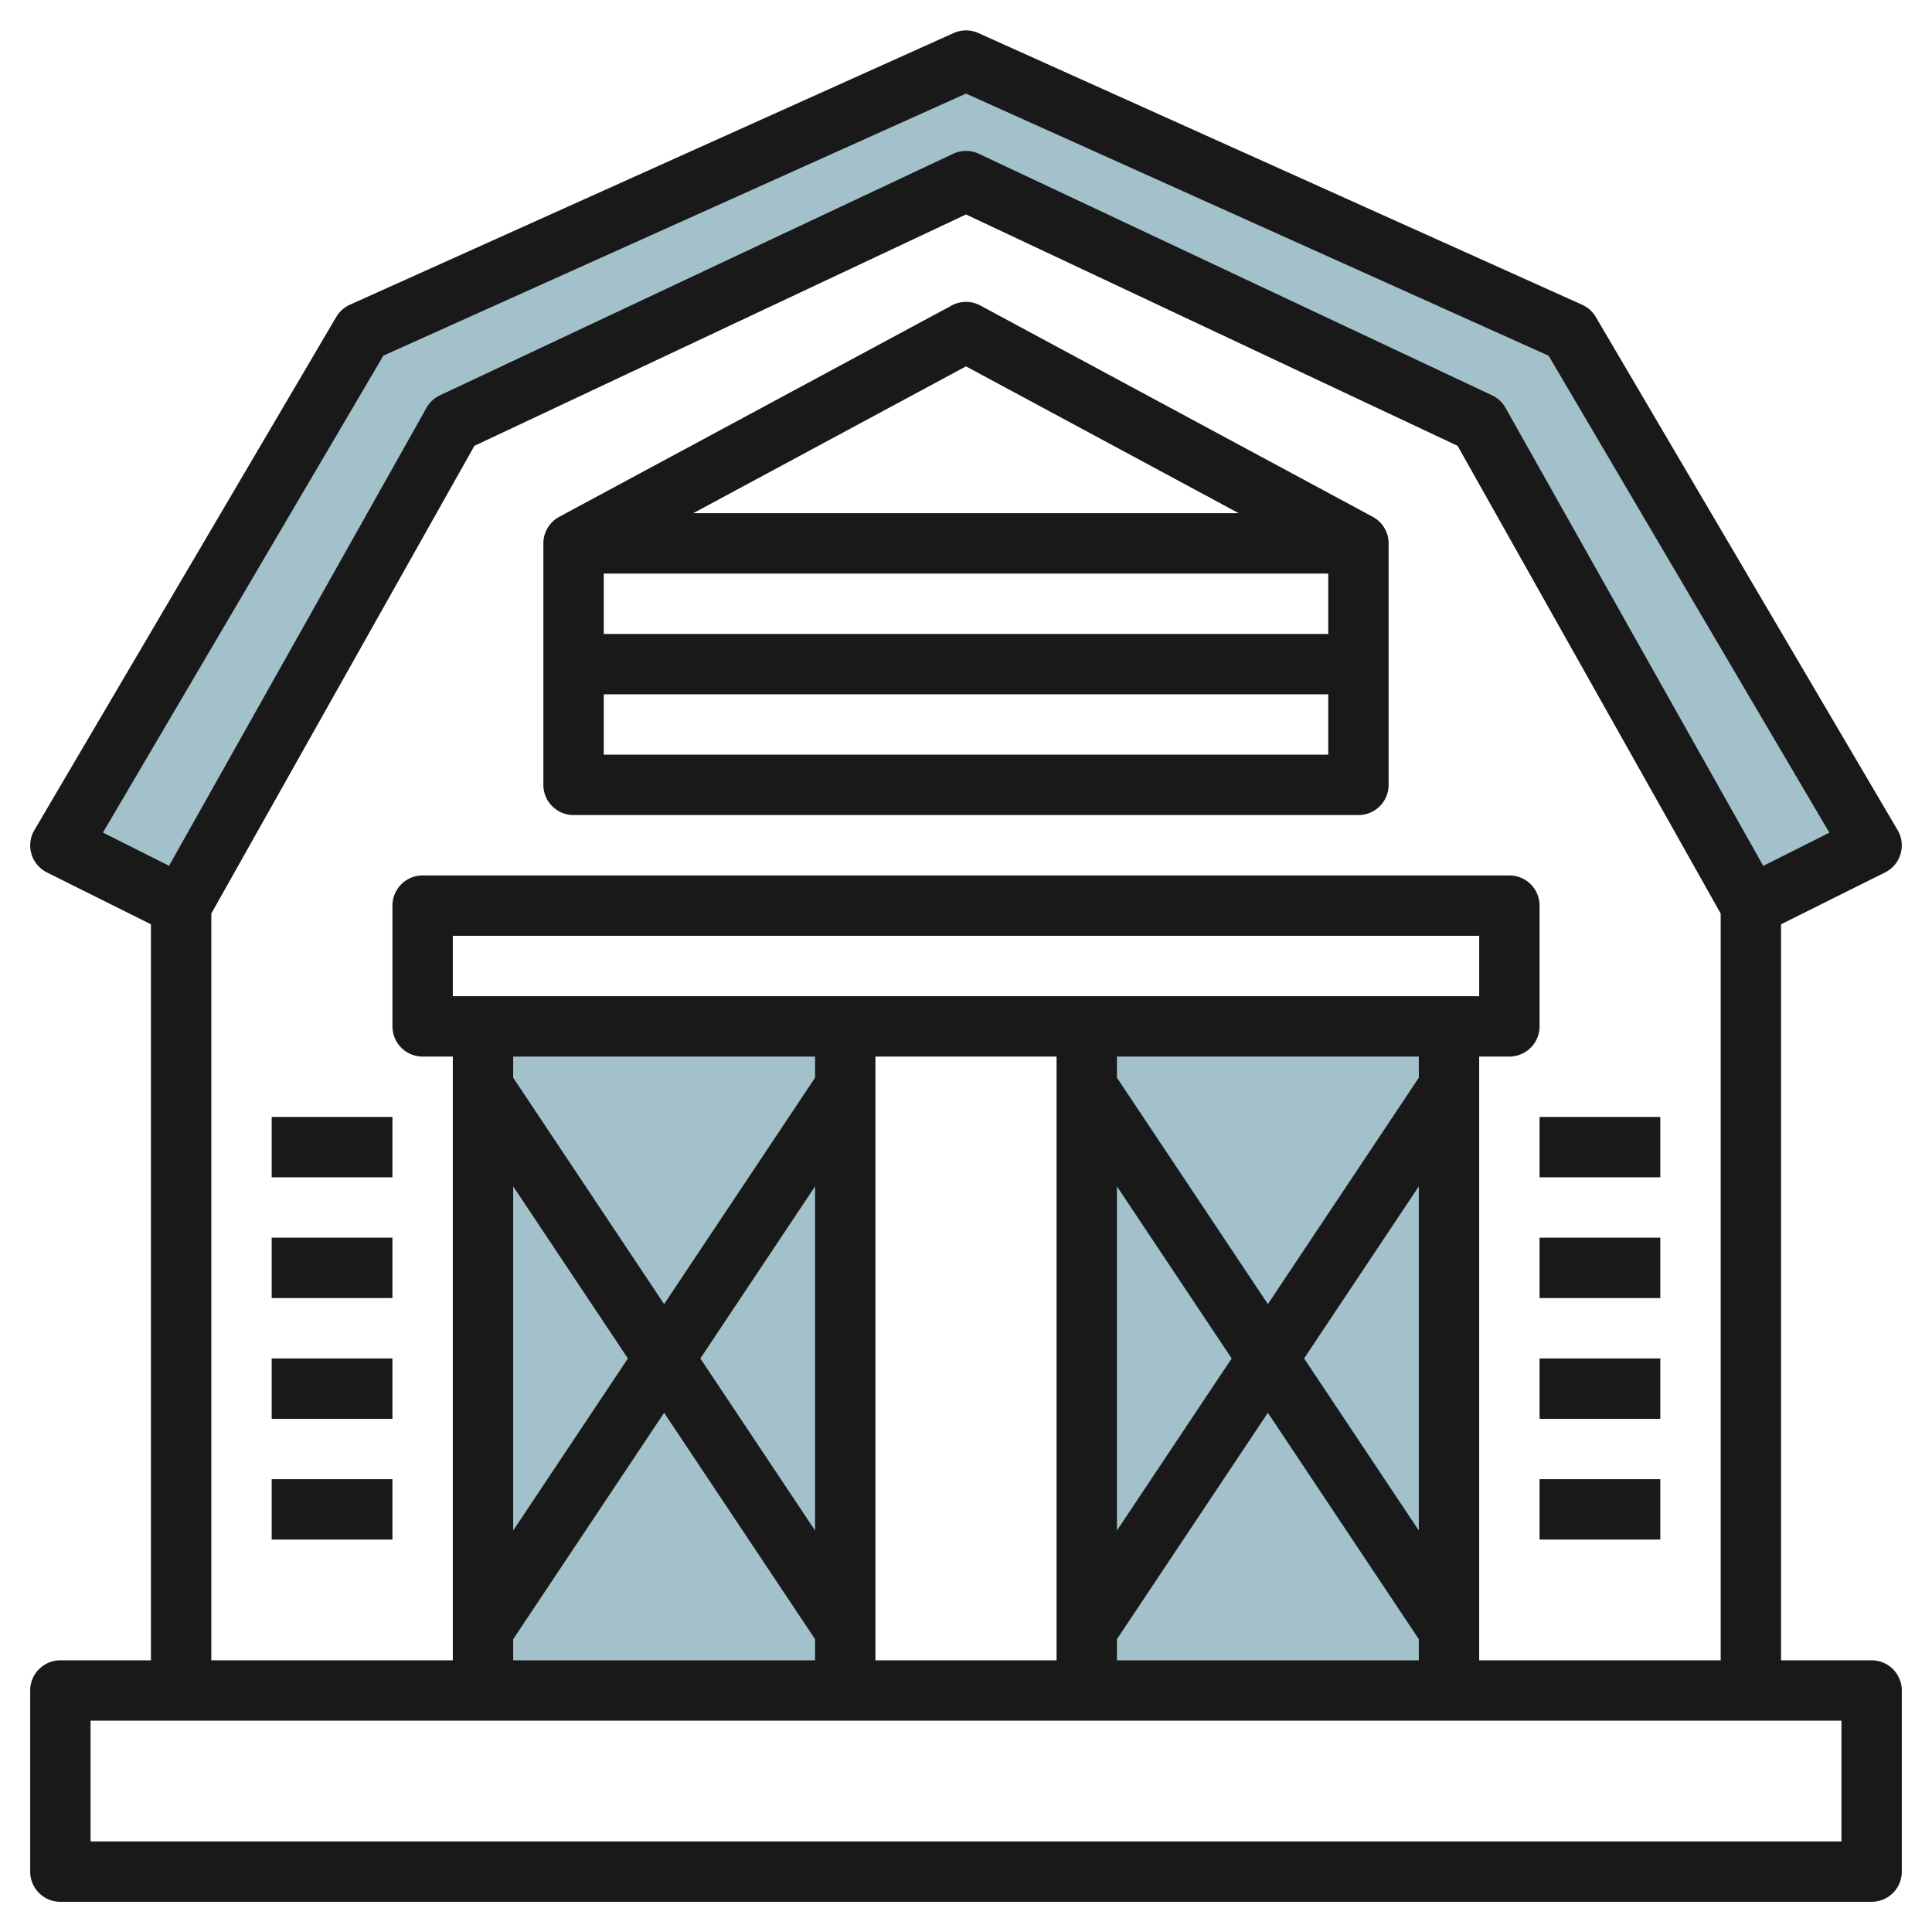 <svg id="Layer_3" height="512" viewBox="0 0 64 64" width="512" xmlns="http://www.w3.org/2000/svg" data-name="Layer 3"><path d="m16 34h12v22h-12z" fill="#a3c1ca"/><path d="m36 34h12v22h-12z" fill="#a3c1ca"/><path d="m58 30-9-16-17-8-17 8-9 16-4-2 10-17 20-9 20 9 10 17z" fill="#a3c1ca"/><g fill="#191919"><path d="m62 55h-3v-24.382l3.447-1.718a1 1 0 0 0 .415-1.4l-10-17a1 1 0 0 0 -.452-.405l-20-9a1 1 0 0 0 -.82 0l-20 9a1 1 0 0 0 -.452.405l-10 17a1 1 0 0 0 .415 1.4l3.447 1.718v24.382h-3a1 1 0 0 0 -1 1v6a1 1 0 0 0 1 1h60a1 1 0 0 0 1-1v-6a1 1 0 0 0 -1-1zm-49.3-43.219 19.3-8.681 19.3 8.684 9.3 15.8-2.19 1.1-8.538-15.174a1.006 1.006 0 0 0 -.446-.415l-17-8a1 1 0 0 0 -.852 0l-17 8a1.006 1.006 0 0 0 -.446.415l-8.528 15.17-2.19-1.1zm-5.7 18.481 8.715-15.493 16.285-7.664 16.285 7.664 8.715 15.493v24.738h-8v-20h1a1 1 0 0 0 1-1v-4a1 1 0 0 0 -1-1h-36a1 1 0 0 0 -1 1v4a1 1 0 0 0 1 1h1v20h-8zm40 20.438-3.8-5.7 3.8-5.7zm0-15-5 7.5-5-7.5v-.7h10zm-10 3.6 3.8 5.7-3.8 5.7zm-22-6.3v-2h34v2zm12 17.7-3.8-5.7 3.8-5.7zm0-15.7v.7l-5 7.5-5-7.5v-.7zm-10 4.3 3.8 5.7-3.8 5.7zm0 15 5-7.5 5 7.5v.7h-10zm12-19.3h6v20h-6zm8 19.3 5-7.5 5 7.5v.7h-10zm24 6.7h-58v-4h58z"/><path d="m19 27h26a1 1 0 0 0 1-1v-8a1 1 0 0 0 -.526-.88l-13-7a1 1 0 0 0 -.948 0l-13 7a1 1 0 0 0 -.526.88v8a1 1 0 0 0 1 1zm1-2v-2h24v2zm24-6v2h-24v-2zm-12-6.864 9.034 4.864h-18.068z"/><path d="m51 37h4v2h-4z"/><path d="m51 41h4v2h-4z"/><path d="m51 45h4v2h-4z"/><path d="m51 49h4v2h-4z"/><path d="m9 37h4v2h-4z"/><path d="m9 41h4v2h-4z"/><path d="m9 45h4v2h-4z"/><path d="m9 49h4v2h-4z"/></g></svg>